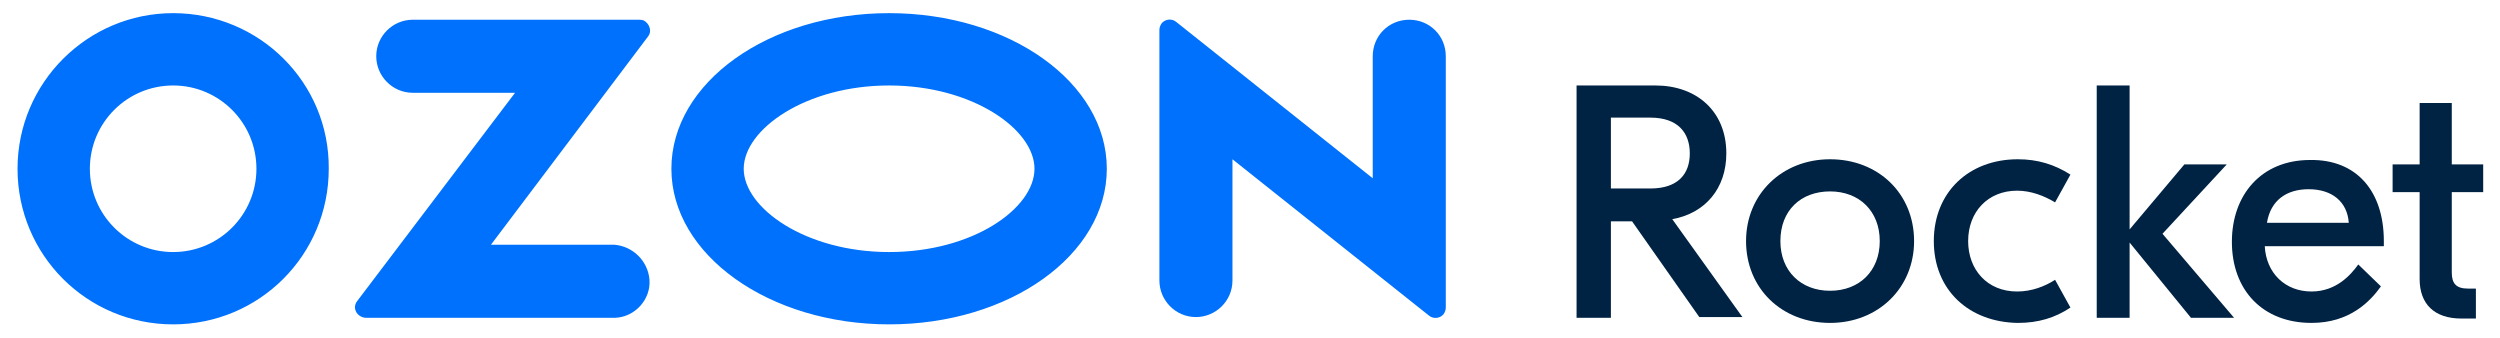 <?xml version="1.0" encoding="UTF-8"?> <!-- Generator: Adobe Illustrator 21.0.0, SVG Export Plug-In . SVG Version: 6.00 Build 0) --> <svg xmlns="http://www.w3.org/2000/svg" xmlns:xlink="http://www.w3.org/1999/xlink" id="Слой_1" x="0px" y="0px" viewBox="0 0 342.2 46.2" style="enable-background:new 0 0 342.2 46.2;" xml:space="preserve"> <style type="text/css"> .st0{fill:#0071FC;} .st1{fill:#002243;} </style> <g> <path class="st0" d="M23.7,1.8C12,1.8,2.4,11.3,2.4,23.1c0,11.8,9.5,21.3,21.3,21.3c11.8,0,21.3-9.5,21.3-21.3v0 C45.1,11.3,35.5,1.8,23.7,1.8 M23.7,34.5c-6.3,0-11.4-5.1-11.4-11.4c0-6.3,5.1-11.4,11.4-11.4c6.3,0,11.4,5.1,11.4,11.4v0 C35.1,29.4,30,34.5,23.7,34.5 M121.7,1.8c-16.5,0-29.8,9.5-29.8,21.3s13.4,21.3,29.8,21.3c16.5,0,29.8-9.5,29.8-21.3 S138.2,1.8,121.7,1.8 M121.7,34.5c-11.4,0-19.9-6-19.9-11.4s8.5-11.4,19.9-11.4s19.9,6,19.9,11.4S133.2,34.5,121.7,34.5 M192.9,2.7 c-2.8,0-5,2.2-5,5v16.7L161,3c-0.6-0.5-1.5-0.4-2,0.2c-0.2,0.3-0.3,0.6-0.3,0.9v34.3c0,2.7,2.2,5,5,5c2.7,0,5-2.2,5-5V21.8 l26.9,21.4c0.6,0.5,1.5,0.4,2-0.2c0.2-0.3,0.3-0.6,0.3-0.9V7.7C197.9,4.9,195.7,2.7,192.9,2.7 M84.1,33.5H67.2L88.7,5 c0.5-0.6,0.3-1.5-0.3-2c-0.2-0.2-0.5-0.3-0.9-0.3H56.5c-2.7,0-5,2.2-5,5c0,2.7,2.2,5,5,5h14L48.9,41.2c-0.5,0.6-0.4,1.5,0.3,2 c0.3,0.2,0.6,0.3,0.9,0.3h34.1c2.7-0.1,4.9-2.5,4.7-5.2C88.7,35.7,86.6,33.7,84.1,33.5L84.1,33.5z"></path> <path class="st1" d="M220.5,25.8h5.4c3.8,0,5.4-2,5.4-4.8c0-2.8-1.6-4.9-5.4-4.9h-5.4V25.8z M223.4,30.3h-2.9v13.2h-4.7V11.7h10.8 c5.6,0,9.7,3.5,9.7,9.3c0,4.8-2.9,8.2-7.4,9l9.6,13.4h-5.9L223.4,30.3z"></path> <path class="st1" d="M243.7,33c0,4.1,2.8,6.8,6.8,6.8s6.8-2.7,6.8-6.8c0-4.1-2.8-6.8-6.8-6.8S243.7,28.8,243.7,33 M262,33 c0,6.4-4.9,11.2-11.5,11.2c-6.6,0-11.5-4.7-11.5-11.2c0-6.4,4.9-11.2,11.5-11.2C257.1,21.8,262,26.5,262,33"></path> <path class="st1" d="M264.7,33c0-6.7,4.8-11.2,11.5-11.2c2.7,0,5,0.7,7.2,2.1l-2.1,3.8c-1.5-0.9-3.3-1.6-5.2-1.6 c-4,0-6.7,2.9-6.7,6.9c0,3.9,2.6,6.9,6.7,6.9c2,0,3.8-0.7,5.2-1.6l2.1,3.8c-2.1,1.4-4.4,2.1-7.2,2.1 C269.5,44.1,264.7,39.7,264.7,33"></path> <polygon class="st1" points="299.9,43.5 291.5,33.2 291.5,43.5 287,43.5 287,11.7 291.5,11.7 291.5,31.4 299,22.5 304.8,22.5 296,32 305.8,43.5 "></polygon> <path class="st1" d="M310.3,30.5h11.2c-0.2-2.9-2.3-4.6-5.5-4.6C313,25.9,310.8,27.4,310.3,30.5 M326.3,33v0.7H310 c0.2,3.7,2.8,6.2,6.4,6.2c3.4,0,5.4-2.3,6.4-3.7l3.1,3c-1.5,2.1-4.3,5-9.5,5c-6.7,0-10.9-4.5-10.9-11.1c0-6.4,4-11.2,10.7-11.2 C322.6,21.8,326.3,26.2,326.3,33"></path> <path class="st1" d="M335.6,26.3v11c0,1.5,0.6,2.2,2.2,2.2h1.1v4.1h-2c-3.7,0-5.7-2-5.7-5.4V26.3h-3.7v-3.8h3.7v-8.4h4.4v8.4h4.3 v3.8H335.6z"></path> </g> </svg> 